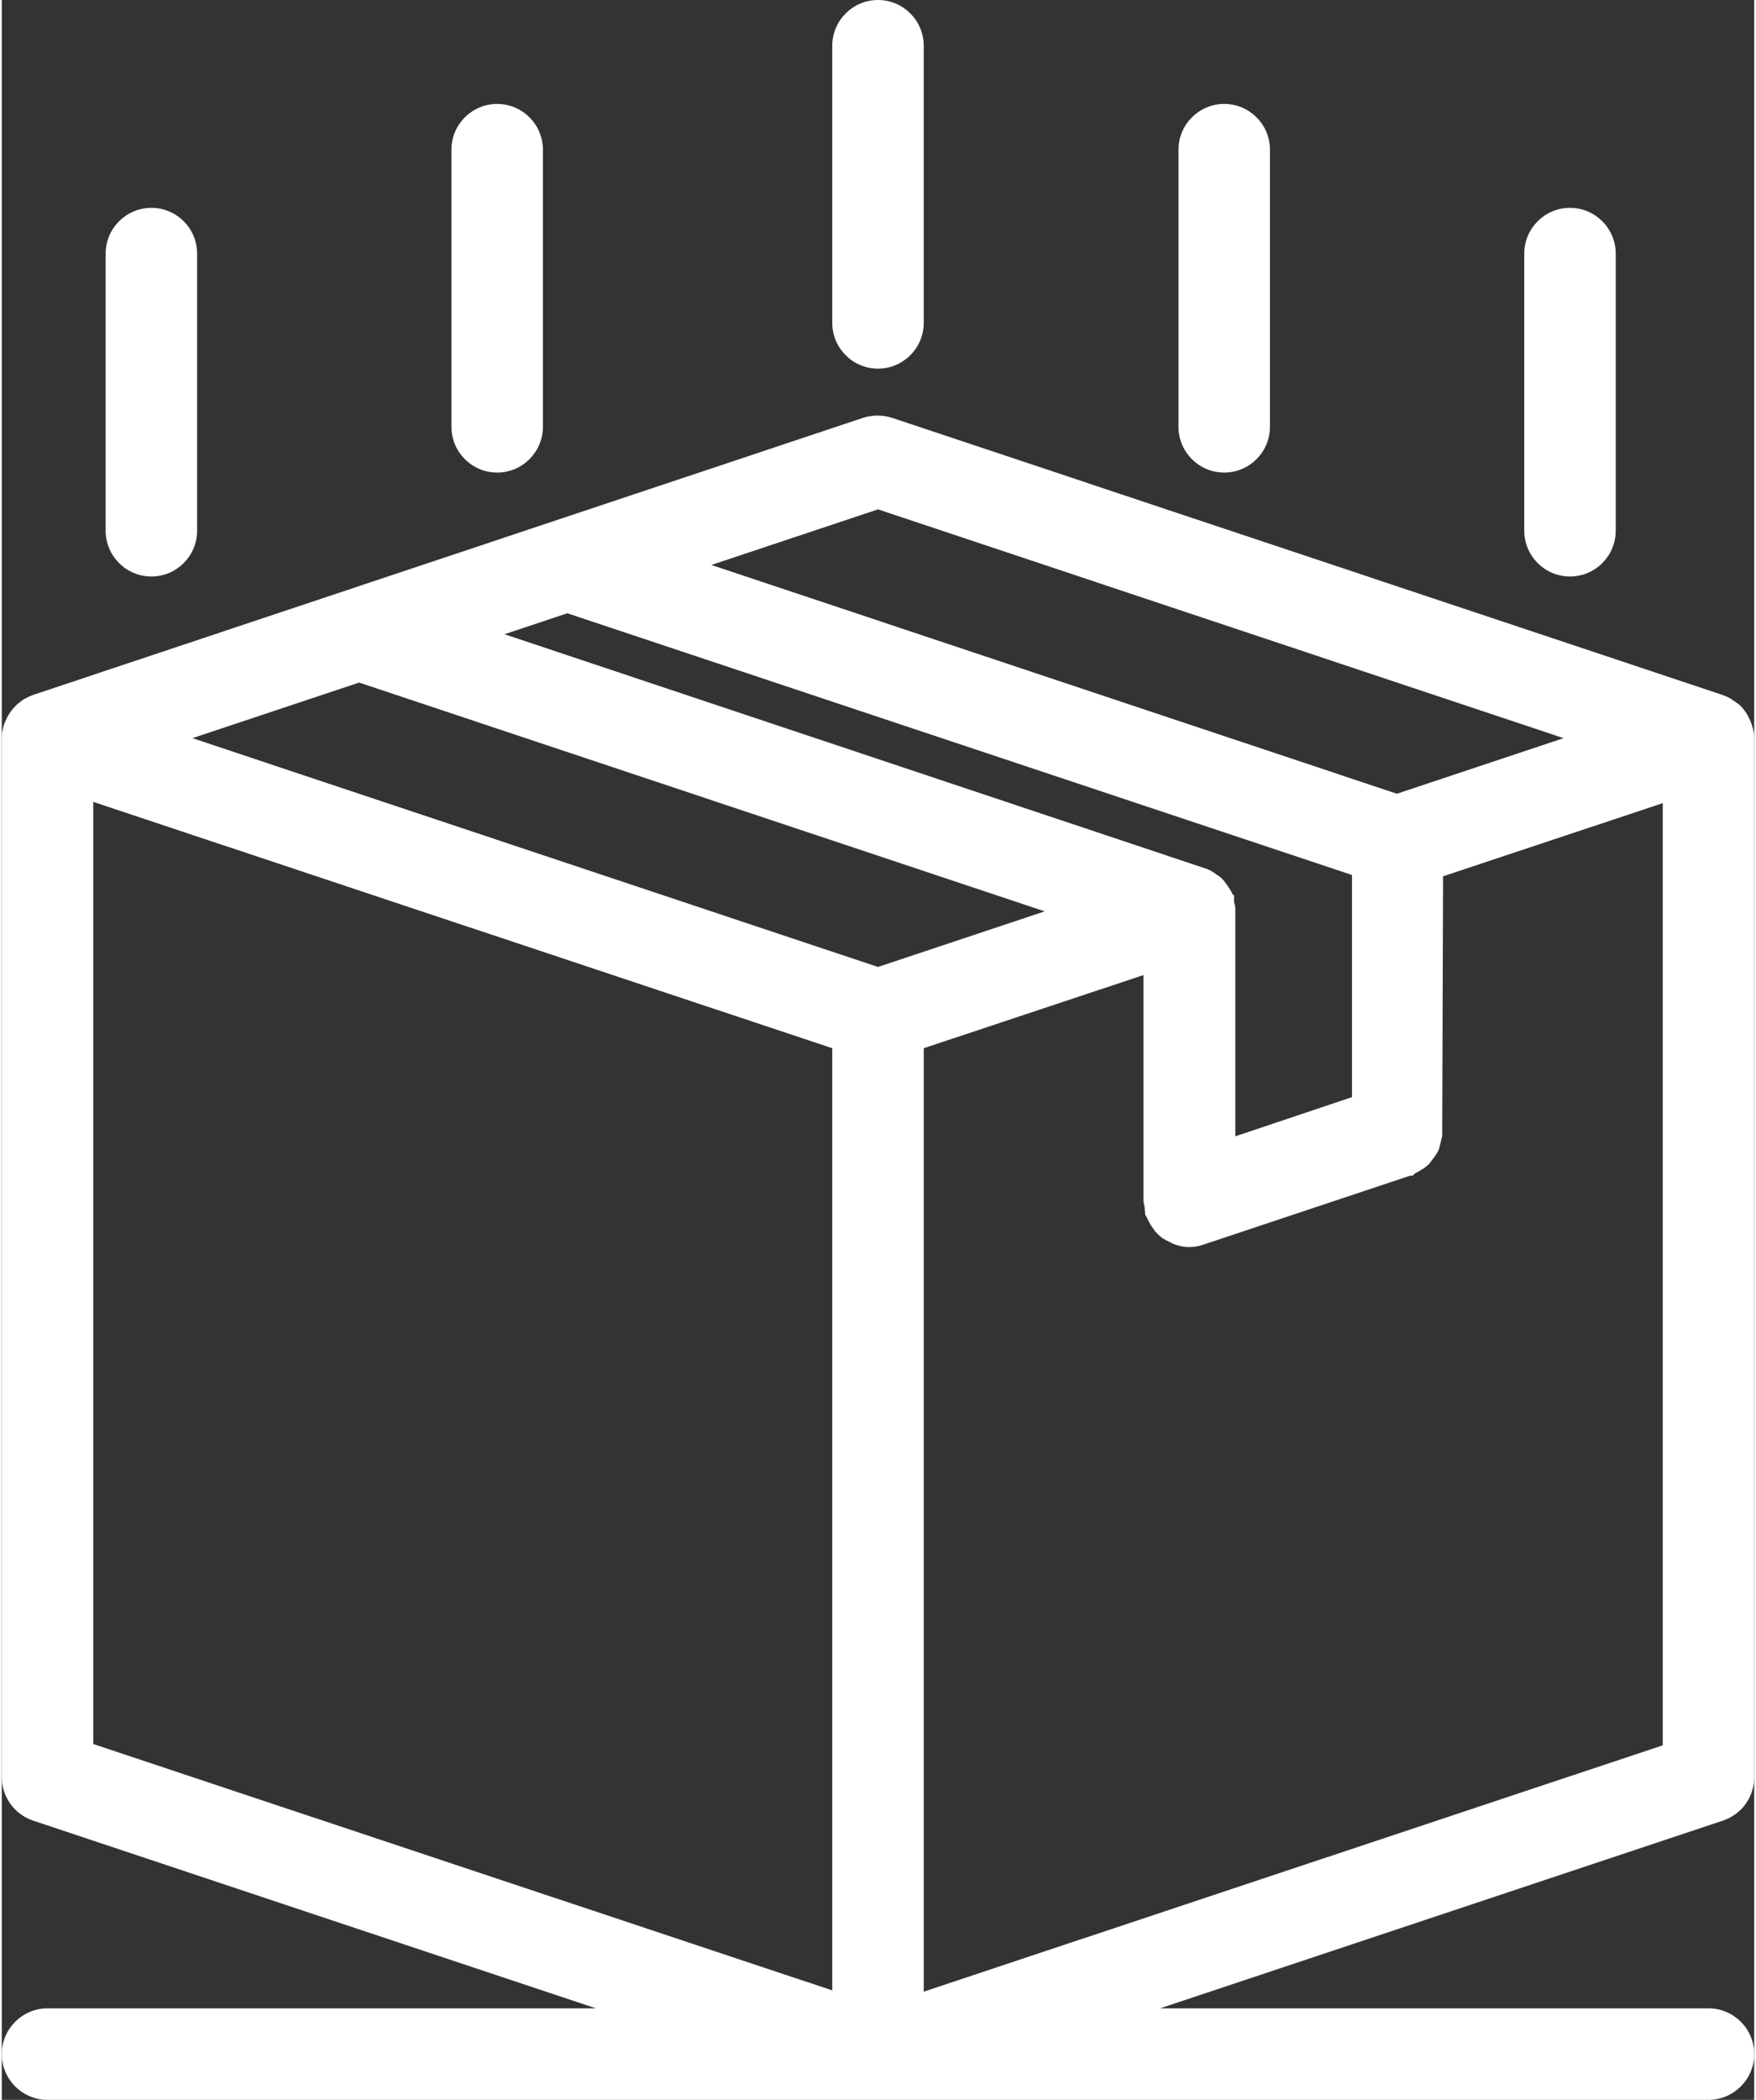 <?xml version="1.0" encoding="UTF-8"?><svg id="_レイヤー_2" xmlns="http://www.w3.org/2000/svg" viewBox="0 0 41 49.1" width="41" height="49"><rect x="0" y="0" width="41" height="49.1" fill="#333333" stroke="none"/><defs><style>.cls-1{fill:#fff;}</style></defs><g id="_レイヤー_1-2"><path class="cls-1" d="m41,41.55v-24.29c0-.1-.02-.2-.05-.29,0-.02-.02-.05-.03-.09-.03-.07-.06-.13-.1-.2l-.05-.07c-.05-.07-.11-.13-.17-.17l-.13-.09h0c-.06-.04-.13-.07-.21-.1l-19.43-6.48c-.22-.07-.46-.07-.68,0L.73,16.25c-.08.03-.16.07-.23.11l-.08.06c-.07.05-.13.12-.19.19-.02.02-.03.05-.05.07-.04.06-.07.13-.11.21l-.02.06c-.03.1-.05.2-.05.31v24.29c0,.46.29.87.73,1.02l13.17,4.39H1.07c-.59,0-1.07.48-1.07,1.07s.48,1.07,1.07,1.07h38.86c.59,0,1.07-.48,1.07-1.07s-.48-1.07-1.07-1.07h-12.83l13.17-4.39c.44-.15.73-.55.73-1.02Zm-21.57-17.04v22.03l-17.29-5.76v-22.03l17.29,5.76Zm2.14,0l5.14-1.71v5.29s.02.1.03.15c0,.03,0,.06.01.1v.06s.04.07.04.07c.02.04.04.08.05.1.04.08.09.15.15.23.03.03.06.06.09.09.06.06.14.1.24.15.03.01.05.03.08.04.12.05.25.08.38.08.11,0,.23-.02.34-.06l4.83-1.61h.06s.05-.05.05-.05c.06-.03.11-.06.14-.08.06-.03.11-.07.19-.14.07-.09.14-.18.2-.28l.03-.06c.03-.1.05-.2.08-.32h0s.02-6.07.02-6.07l5.14-1.71v22.03l-17.29,5.76v-22.03Zm-4.97-11.3l3.9-1.3,16.04,5.35-3.9,1.3-16.04-5.35Zm14.97,12.45l-2.71.91v-5.28s0-.04,0-.04c0-.05-.01-.1-.03-.15,0-.03,0-.05,0-.05v-.11s-.05-.05-.05-.05c0-.02-.01-.03-.02-.05-.03-.05-.06-.1-.07-.11-.03-.05-.06-.09-.11-.15l-.06-.06s-.09-.07-.1-.07c-.05-.04-.1-.07-.17-.11-.01,0-.03-.01-.05-.02l-16.44-5.49,1.47-.49,18.36,6.12v5.2Zm-7.17-4.35l-3.9,1.3-16.04-5.35,3.9-1.3,16.04,5.35ZM.3,17.04s0,0,0,0h0s0,0,0,0Z"/><path class="cls-1" d="m20.5,8.62c.59,0,1.07-.48,1.07-1.07V1.07c0-.59-.48-1.07-1.07-1.07s-1.07.48-1.07,1.07v6.48c0,.59.48,1.07,1.07,1.07Z"/><path class="cls-1" d="m28.6,11.05c.59,0,1.07-.48,1.07-1.07V3.5c0-.59-.48-1.07-1.07-1.07s-1.07.48-1.07,1.07v6.48c0,.59.48,1.07,1.07,1.07Z"/><path class="cls-1" d="m36.69,13.48c.59,0,1.07-.48,1.07-1.07v-6.48c0-.59-.48-1.07-1.07-1.07s-1.07.48-1.07,1.07v6.48c0,.59.48,1.07,1.07,1.07Z"/><path class="cls-1" d="m11.59,11.05c.59,0,1.07-.48,1.07-1.07V3.5c0-.59-.48-1.07-1.07-1.07s-1.07.48-1.07,1.07v6.48c0,.59.48,1.07,1.07,1.07Z"/><path class="cls-1" d="m3.5,13.48c.59,0,1.07-.48,1.07-1.07v-6.48c0-.59-.48-1.07-1.07-1.07s-1.07.48-1.07,1.07v6.48c0,.59.48,1.07,1.07,1.07Z"/></g></svg>